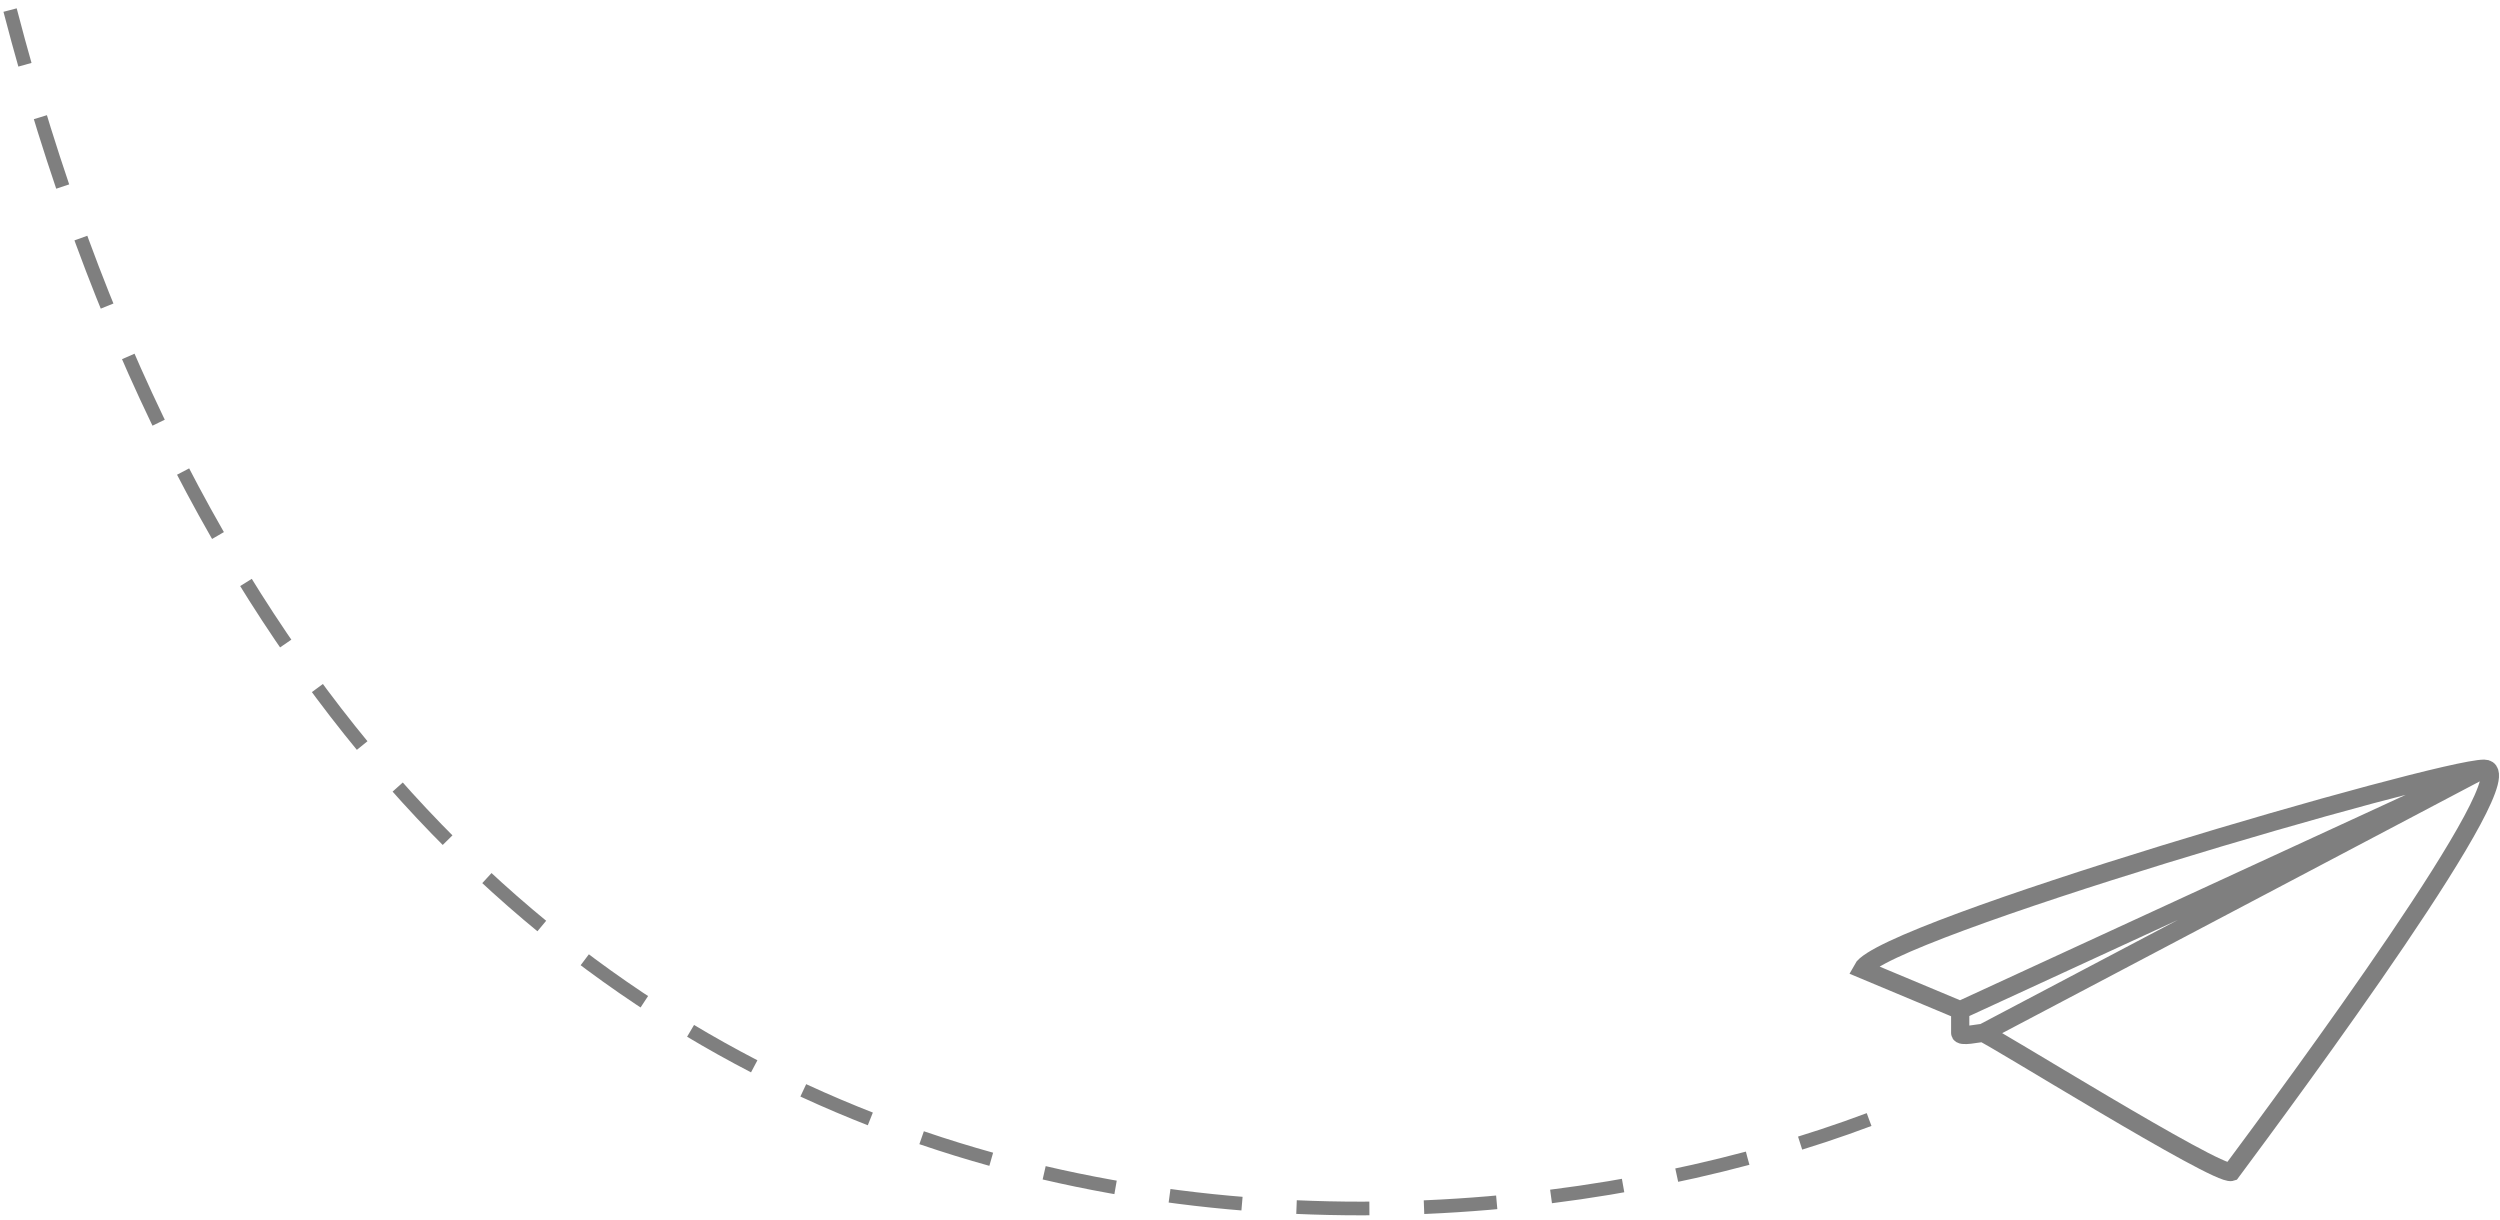 <svg width="248" height="121" viewBox="0 0 248 121" fill="none" xmlns="http://www.w3.org/2000/svg">
<g id="Group 81" opacity="0.5">
<path id="Vector 20" d="M246.431 76.256C250.951 76.256 227.222 108.347 221.346 116.257C219.99 116.709 197.164 102.471 196.712 102.471M246.431 76.256C241.911 76.256 186.768 92.302 184.734 96.144L194.452 100.211M246.431 76.256L194.452 100.211M246.431 76.256L196.712 102.471M194.452 100.211C194.452 100.814 194.452 102.11 194.452 102.471C194.452 102.923 196.26 102.471 196.712 102.471" stroke="black" stroke-width="1.808"/>
<path id="Vector 21" d="M185.412 111.06C138.104 128.838 34.99 131.716 1 1" stroke="black" stroke-width="1.356" stroke-dasharray="7.23 5.42"/>
</g>
</svg>
